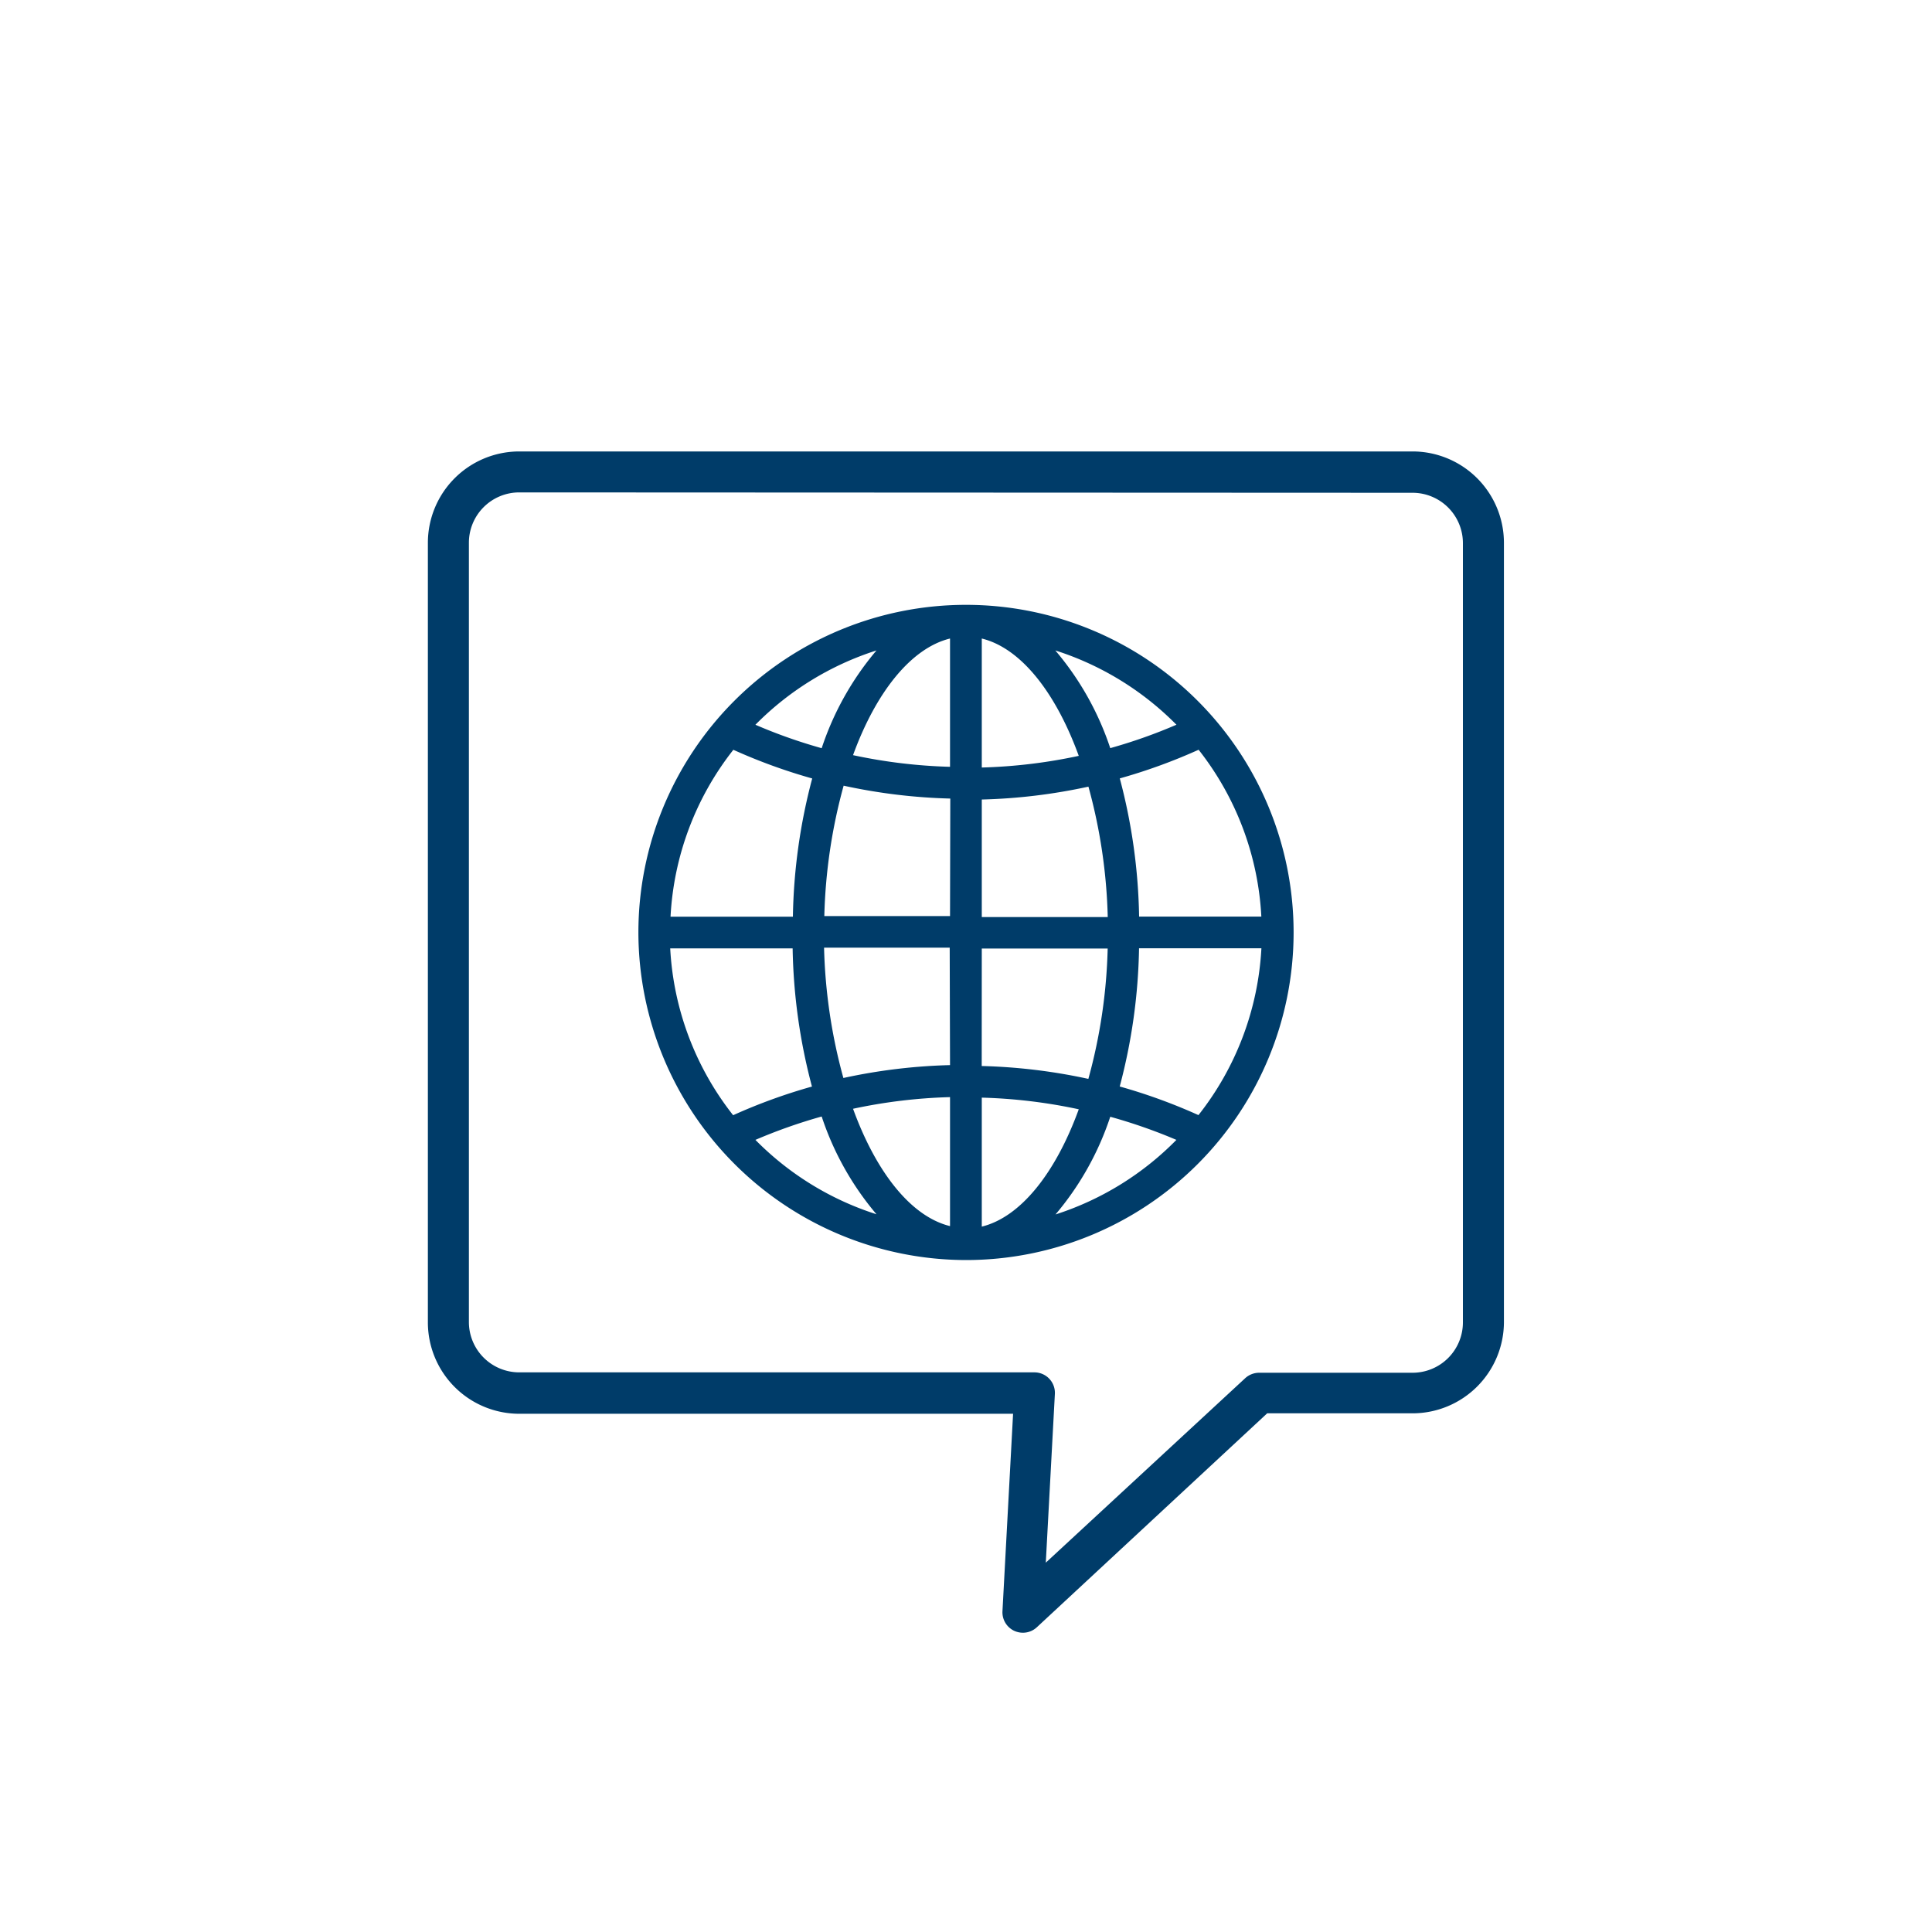 <svg id="icons_solid_blue" xmlns="http://www.w3.org/2000/svg" viewBox="0 0 300 300"><defs><style>.cls-1{fill:#003c69;}</style></defs><path class="cls-1" d="M150,195.66a50.87,50.87,0,1,0-50.87-50.87A50.95,50.95,0,0,0,150,195.66Zm13.89-7.07a45.55,45.55,0,0,0,8.51-15.18A82.71,82.71,0,0,1,182.67,177,46.07,46.07,0,0,1,163.87,188.59Zm22.22-15.43a86.63,86.63,0,0,0-12.24-4.45,88.92,88.92,0,0,0,3-21.46h19A45.7,45.7,0,0,1,186.09,173.16Zm9.77-30.83h-19a88.92,88.92,0,0,0-3-21.46,86.63,86.63,0,0,0,12.24-4.45A45.69,45.69,0,0,1,195.86,142.33Zm-13.19-29.8a81.17,81.17,0,0,1-10.29,3.64A45.55,45.55,0,0,0,163.87,101,46.16,46.16,0,0,1,182.67,112.53ZM152.45,99.15c6.07,1.49,11.48,8.37,15.06,18.22a82.1,82.1,0,0,1-15.06,1.81Zm0,25a87.91,87.91,0,0,0,16.56-2,83.78,83.78,0,0,1,3,20.25H152.45Zm0,23.14H172a83.63,83.63,0,0,1-3,20.24,87.9,87.9,0,0,0-16.56-2Zm0,23.15a82.1,82.1,0,0,1,15.06,1.81c-3.58,9.85-9,16.73-15.06,18.22ZM117.3,177a82.71,82.71,0,0,1,10.29-3.63,45.55,45.55,0,0,0,8.51,15.18A46,46,0,0,1,117.3,177Zm30.22,13.39c-6.07-1.49-11.48-8.37-15.06-18.22a82.1,82.1,0,0,1,15.06-1.81Zm0-25a87.9,87.9,0,0,0-16.56,2,83.63,83.63,0,0,1-3-20.24h19.51Zm0-23.14H128a83.78,83.78,0,0,1,3-20.25,87.81,87.81,0,0,0,16.56,2Zm0-43.18v20a82.1,82.1,0,0,1-15.06-1.81C136,107.52,141.45,100.64,147.52,99.15ZM136.1,101a45.55,45.55,0,0,0-8.51,15.18,81.17,81.17,0,0,1-10.29-3.64A46.09,46.09,0,0,1,136.1,101Zm-22.22,15.43a86.63,86.63,0,0,0,12.24,4.45,88.92,88.92,0,0,0-3,21.46h-19A45.74,45.74,0,0,1,113.88,116.42Zm9.2,30.83a88.92,88.92,0,0,0,3,21.46,86.63,86.63,0,0,0-12.24,4.45,45.73,45.73,0,0,1-9.77-25.91Z"/><path class="cls-1" d="M158.83,253.53a3.27,3.27,0,0,1-1.35-.3,3.18,3.18,0,0,1-1.82-3l1.65-30.7H80.62A14.2,14.2,0,0,1,66.44,205.3v-121A14.2,14.2,0,0,1,80.62,70.1H219.35a14.2,14.2,0,0,1,14.18,14.18v121a14.2,14.2,0,0,1-14.18,14.18H196.77L161,252.68A3.18,3.18,0,0,1,158.83,253.53ZM80.62,76.46a7.82,7.82,0,0,0-7.81,7.82v121a7.82,7.82,0,0,0,7.81,7.82h80a3.18,3.18,0,0,1,3.18,3.35l-1.41,26.2L193.36,214a3.21,3.21,0,0,1,2.17-.84h23.82a7.82,7.82,0,0,0,7.81-7.82v-121a7.82,7.82,0,0,0-7.81-7.82Z"/></svg>